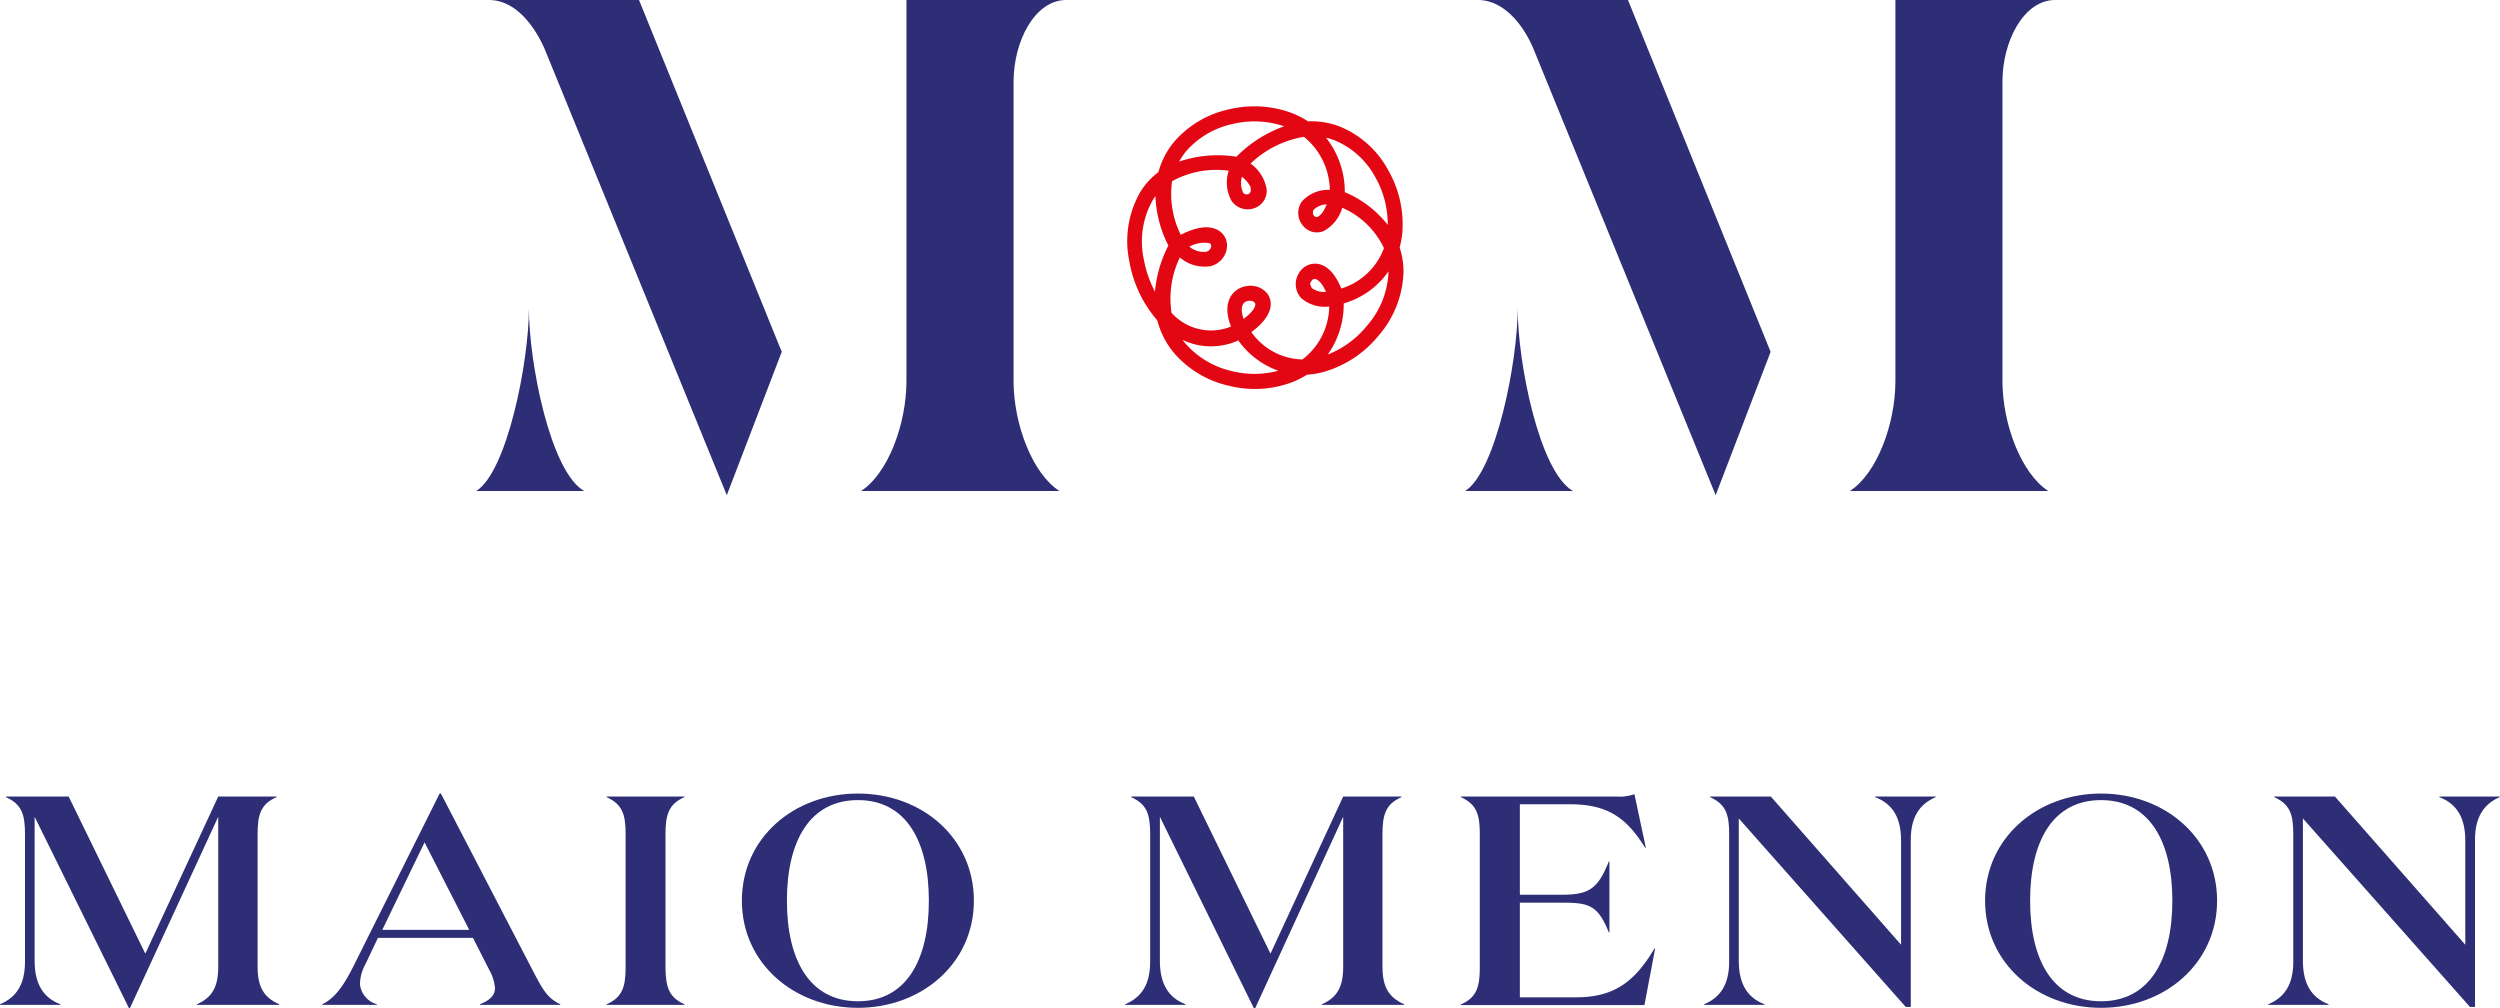 <?xml version="1.0" encoding="UTF-8"?> <svg xmlns="http://www.w3.org/2000/svg" viewBox="0 0 252.03 101.63"><defs><style>.cls-1{fill:#2d2e75;}.cls-2{fill:#e30613;stroke:#e30613;stroke-miterlimit:10;stroke-width:0.5px;}</style></defs><g id="Livello_2" data-name="Livello 2"><g id="Livello_1-2" data-name="Livello 1"><path class="cls-1" d="M53.32,31.09c0,5.41-2.2,16.47-5.31,18.41H58.89C55.46,47.53,53.32,36.5,53.32,31.09Z"></path><path class="cls-1" d="M49.3,0C52.1,0,54,2.86,54.9,4.92l18.37,45,5.54-14.45L64.42,0Z"></path><path class="cls-1" d="M102.18,38.4V8.26c0-4.17,2.18-8.26,5.3-8.26H91.38V38.4c0,4.34-1.85,9.34-4.58,11.1h20C104.05,47.72,102.18,42.72,102.18,38.4Z"></path><path class="cls-1" d="M153,31.09c0,5.41-2.2,16.47-5.3,18.41h10.87C155.16,47.53,153,36.5,153,31.09Z"></path><path class="cls-1" d="M149,0c2.79,0,4.74,2.86,5.59,4.92l18.37,45,5.54-14.45L164.12,0Z"></path><path class="cls-1" d="M201.87,38.4V8.26c0-4.17,2.18-8.26,5.31-8.26h-16.1V38.4c0,4.34-1.86,9.34-4.59,11.1h20C203.75,47.72,201.87,42.72,201.87,38.4Z"></path><path class="cls-2" d="M134.31,19.37a7.26,7.26,0,0,0-2.79-5.84,10.4,10.4,0,0,0-5.84,3,3.73,3.73,0,0,1,1.77,2.63,1.61,1.61,0,0,1-1.17,1.62,1.73,1.73,0,0,1-1.91-.66,3.57,3.57,0,0,1-.16-3.11,9.5,9.5,0,0,0-6.28,1.1,9.5,9.5,0,0,0,1,5.9c1.63-.88,2.77-1,3.49-.7a1.53,1.53,0,0,1,1,1.76,1.92,1.92,0,0,1-1.45,1.52,3.56,3.56,0,0,1-3.1-1.05,9.83,9.83,0,0,0-1,6.12l.13.13a5.6,5.6,0,0,0,6.43,1.26c-.91-2.09-.29-3.28.64-3.76a2.21,2.21,0,0,1,1.4-.19,1.79,1.79,0,0,1,1.16.75c.5.79.29,2.09-1.82,3.57a6.73,6.73,0,0,0,5.57,3.07,7.09,7.09,0,0,0,2.87-5.89,3.36,3.36,0,0,1-2.91-.74,1.82,1.82,0,0,1-.21-2.14,1.62,1.62,0,0,1,1.94-.81c.69.22,1.42.95,2,2.48A6.93,6.93,0,0,0,139.79,25a8.59,8.59,0,0,0-4.65-4.4,3.61,3.61,0,0,1-1.79,2.46,1.55,1.55,0,0,1-1.9-.6h0a1.71,1.71,0,0,1,0-2,3.31,3.31,0,0,1,2.83-1.05Zm-4.12-6.62-.3-.13a9.64,9.64,0,0,0-5.66-.37,8.88,8.88,0,0,0-4.85,2.84,6.8,6.8,0,0,0-1,1.65,11.78,11.78,0,0,1,6.35-.67,12.6,12.6,0,0,1,5.48-3.32Zm.08-1.07a8.6,8.6,0,0,1,1.53.81A7.63,7.63,0,0,1,135,13a9.47,9.47,0,0,1,4.71,4.24,10.73,10.73,0,0,1,1.41,6.23,9.12,9.12,0,0,1-.28,1.49,7.61,7.61,0,0,1,.4,2.44,10,10,0,0,1-2.46,6.28,10.78,10.78,0,0,1-5.7,3.65,9.44,9.44,0,0,1-1.4.2,9.36,9.36,0,0,1-1.33.7,10.45,10.45,0,0,1-6.34.43,10,10,0,0,1-5.49-3.27,8.06,8.06,0,0,1-1.62-3.21,12,12,0,0,1-2.8-5.86,9.71,9.71,0,0,1,1.06-6.82,7.06,7.06,0,0,1,1.84-2,7.81,7.81,0,0,1,1.58-3.07,9.9,9.9,0,0,1,5.4-3.17,10.62,10.62,0,0,1,6.27.41Zm2.79,1.86a8.53,8.53,0,0,1,2.26,6,10.49,10.49,0,0,1,4.8,3.86v-.05a9.81,9.81,0,0,0-1.27-5.64,8.49,8.49,0,0,0-4.2-3.79,6.58,6.58,0,0,0-1.6-.4Zm-15,11.2a11.56,11.56,0,0,1-1.33-5.68,6.82,6.82,0,0,0-.74,1,8.71,8.71,0,0,0-.93,6.11,11.38,11.38,0,0,0,1.58,4.08,12.15,12.15,0,0,1,1.42-5.47Zm3.92-.47a3.37,3.37,0,0,0-2.49.56,2.56,2.56,0,0,0,2.15.8.91.91,0,0,0,.7-.71.56.56,0,0,0-.36-.65Zm-3.52,9.26a7.1,7.1,0,0,0,.81,1.21,9.05,9.05,0,0,0,4.93,2.93,9.57,9.57,0,0,0,5.52-.3A8.14,8.14,0,0,1,124.92,34a6.41,6.41,0,0,1-6.41-.42Zm16.75-3.12a8.53,8.53,0,0,1-2.07,5.84A9.83,9.83,0,0,0,138,33a9,9,0,0,0,2.23-5.63,7,7,0,0,0-.05-.8,8.06,8.06,0,0,1-4.94,3.82Zm-3.18-1.22a2.35,2.35,0,0,0,2,.43c-.43-1.09-.9-1.59-1.31-1.72a.63.63,0,0,0-.75.34.78.78,0,0,0,.08,1Zm-5.64-10c0-.45-.36-1.06-1.29-1.78a2.51,2.51,0,0,0,0,2.13.71.71,0,0,0,.79.28.64.64,0,0,0,.45-.63Zm-.92,11c-.5.25-.79,1-.22,2.35,1.45-1,1.72-1.76,1.47-2.14a.79.79,0,0,0-.51-.31,1.13,1.13,0,0,0-.74.1Zm7.45-8.1c.39-.15.82-.66,1.18-1.73a2.29,2.29,0,0,0-1.86.63.77.77,0,0,0,0,.87h0a.57.57,0,0,0,.69.23Z"></path><path class="cls-1" d="M6.08,101.24v.06H0v-.06c1.65-.69,2.52-2,2.52-4.29V84.08c0-2-.34-3-1.92-3.72V80.3H6.92l7.73,15.84L22,80.3h5.88v.06c-1.58.69-1.91,1.74-1.91,3.72V97.46c0,2,.6,3.09,2.18,3.78v.06h-8.3v-.06c1.58-.69,2.15-1.8,2.15-3.78V82.34L13.1,101.63H13L3.49,82.34V96.86C3.49,99.2,4.37,100.58,6.08,101.24Z"></path><path class="cls-1" d="M38,101.3H32.49v-.06c1.31-.63,2.18-1.92,3.16-3.87L44.32,80h.13l9.31,17.94c1,1.92,1.44,2.67,2.72,3.3v.06h-8.1v-.06c1-.39,1.52-.9,1.52-1.62a4.34,4.34,0,0,0-.54-1.77l-1.68-3.3H38.1l-1.27,2.67a4.29,4.29,0,0,0-.54,2A2.34,2.34,0,0,0,38,101.24Zm.54-7.56h8.76l-4.5-8.82Z"></path><path class="cls-1" d="M69,101.24v.06H61.15v-.06c1.58-.69,1.92-1.74,1.92-3.72V84.08c0-2-.34-3-1.92-3.72V80.3H69v.06c-1.57.69-1.91,1.74-1.91,3.72V97.52C67.1,99.5,67.44,100.55,69,101.24Z"></path><path class="cls-1" d="M86.49,101.6c-6.45,0-11.7-4.5-11.7-10.8S80,80,86.49,80s11.69,4.5,11.69,10.8S92.94,101.6,86.49,101.6Zm0-20.94c-4.84,0-7.16,4.11-7.16,10.14s2.32,10.14,7.16,10.14,7.15-4.11,7.15-10.14S91.32,80.66,86.49,80.66Z"></path><path class="cls-1" d="M119.51,101.24v.06h-6.08v-.06c1.65-.69,2.52-2,2.52-4.29V84.08c0-2-.33-3-1.91-3.72V80.3h6.31l7.73,15.84,7.33-15.84h5.88v.06c-1.58.69-1.92,1.74-1.92,3.72V97.46c0,2,.61,3.09,2.19,3.78v.06h-8.3v-.06c1.58-.69,2.15-1.8,2.15-3.78V82.34l-8.87,19.29h-.14l-9.47-19.29V96.86C116.93,99.2,117.8,100.58,119.51,101.24Z"></path><path class="cls-1" d="M162.93,80.3a4.45,4.45,0,0,0,1.84-.24l1.15,5.4h-.07c-1.82-2.91-3.66-4.38-7.56-4.38h-5.07V90.2h4.23c2.72,0,3.63-.57,4.74-3.36h.06V94h-.06c-1.11-2.76-2-3-4.74-3h-4.23v9.54h5.71c4,0,6-1.8,7.86-4.92h.07l-1.08,5.7H147.27v-.06c1.58-.69,1.91-1.74,1.91-3.72V84.08c0-2-.33-3-1.91-3.72V80.3Z"></path><path class="cls-1" d="M192.63,84.65v16.86h-.51l-16.83-19V96.86c0,2.34.87,3.72,2.59,4.38v.06H171.8v-.06c1.64-.69,2.52-2,2.52-4.29V84.08c0-2-.34-3-1.92-3.72V80.3h6.12l13.13,14.94V84.74c0-2.34-.87-3.72-2.62-4.38V80.3h6.12v.06C193.5,81.05,192.63,82.4,192.63,84.65Z"></path><path class="cls-1" d="M211.81,101.6c-6.45,0-11.69-4.5-11.69-10.8S205.36,80,211.81,80s11.7,4.5,11.7,10.8S218.26,101.6,211.81,101.6Zm0-20.94c-4.84,0-7.15,4.11-7.15,10.14s2.31,10.14,7.15,10.14S219,96.83,219,90.8,216.65,80.66,211.81,80.66Z"></path><path class="cls-1" d="M249.51,84.65v16.86H249l-16.84-19V96.86c0,2.34.88,3.72,2.59,4.38v.06h-6.08v-.06c1.65-.69,2.52-2,2.52-4.29V84.08c0-2-.34-3-1.92-3.72V80.3h6.12l13.14,14.94V84.74c0-2.34-.88-3.72-2.62-4.38V80.3H252v.06C250.39,81.05,249.51,82.4,249.51,84.65Z"></path></g></g></svg> 